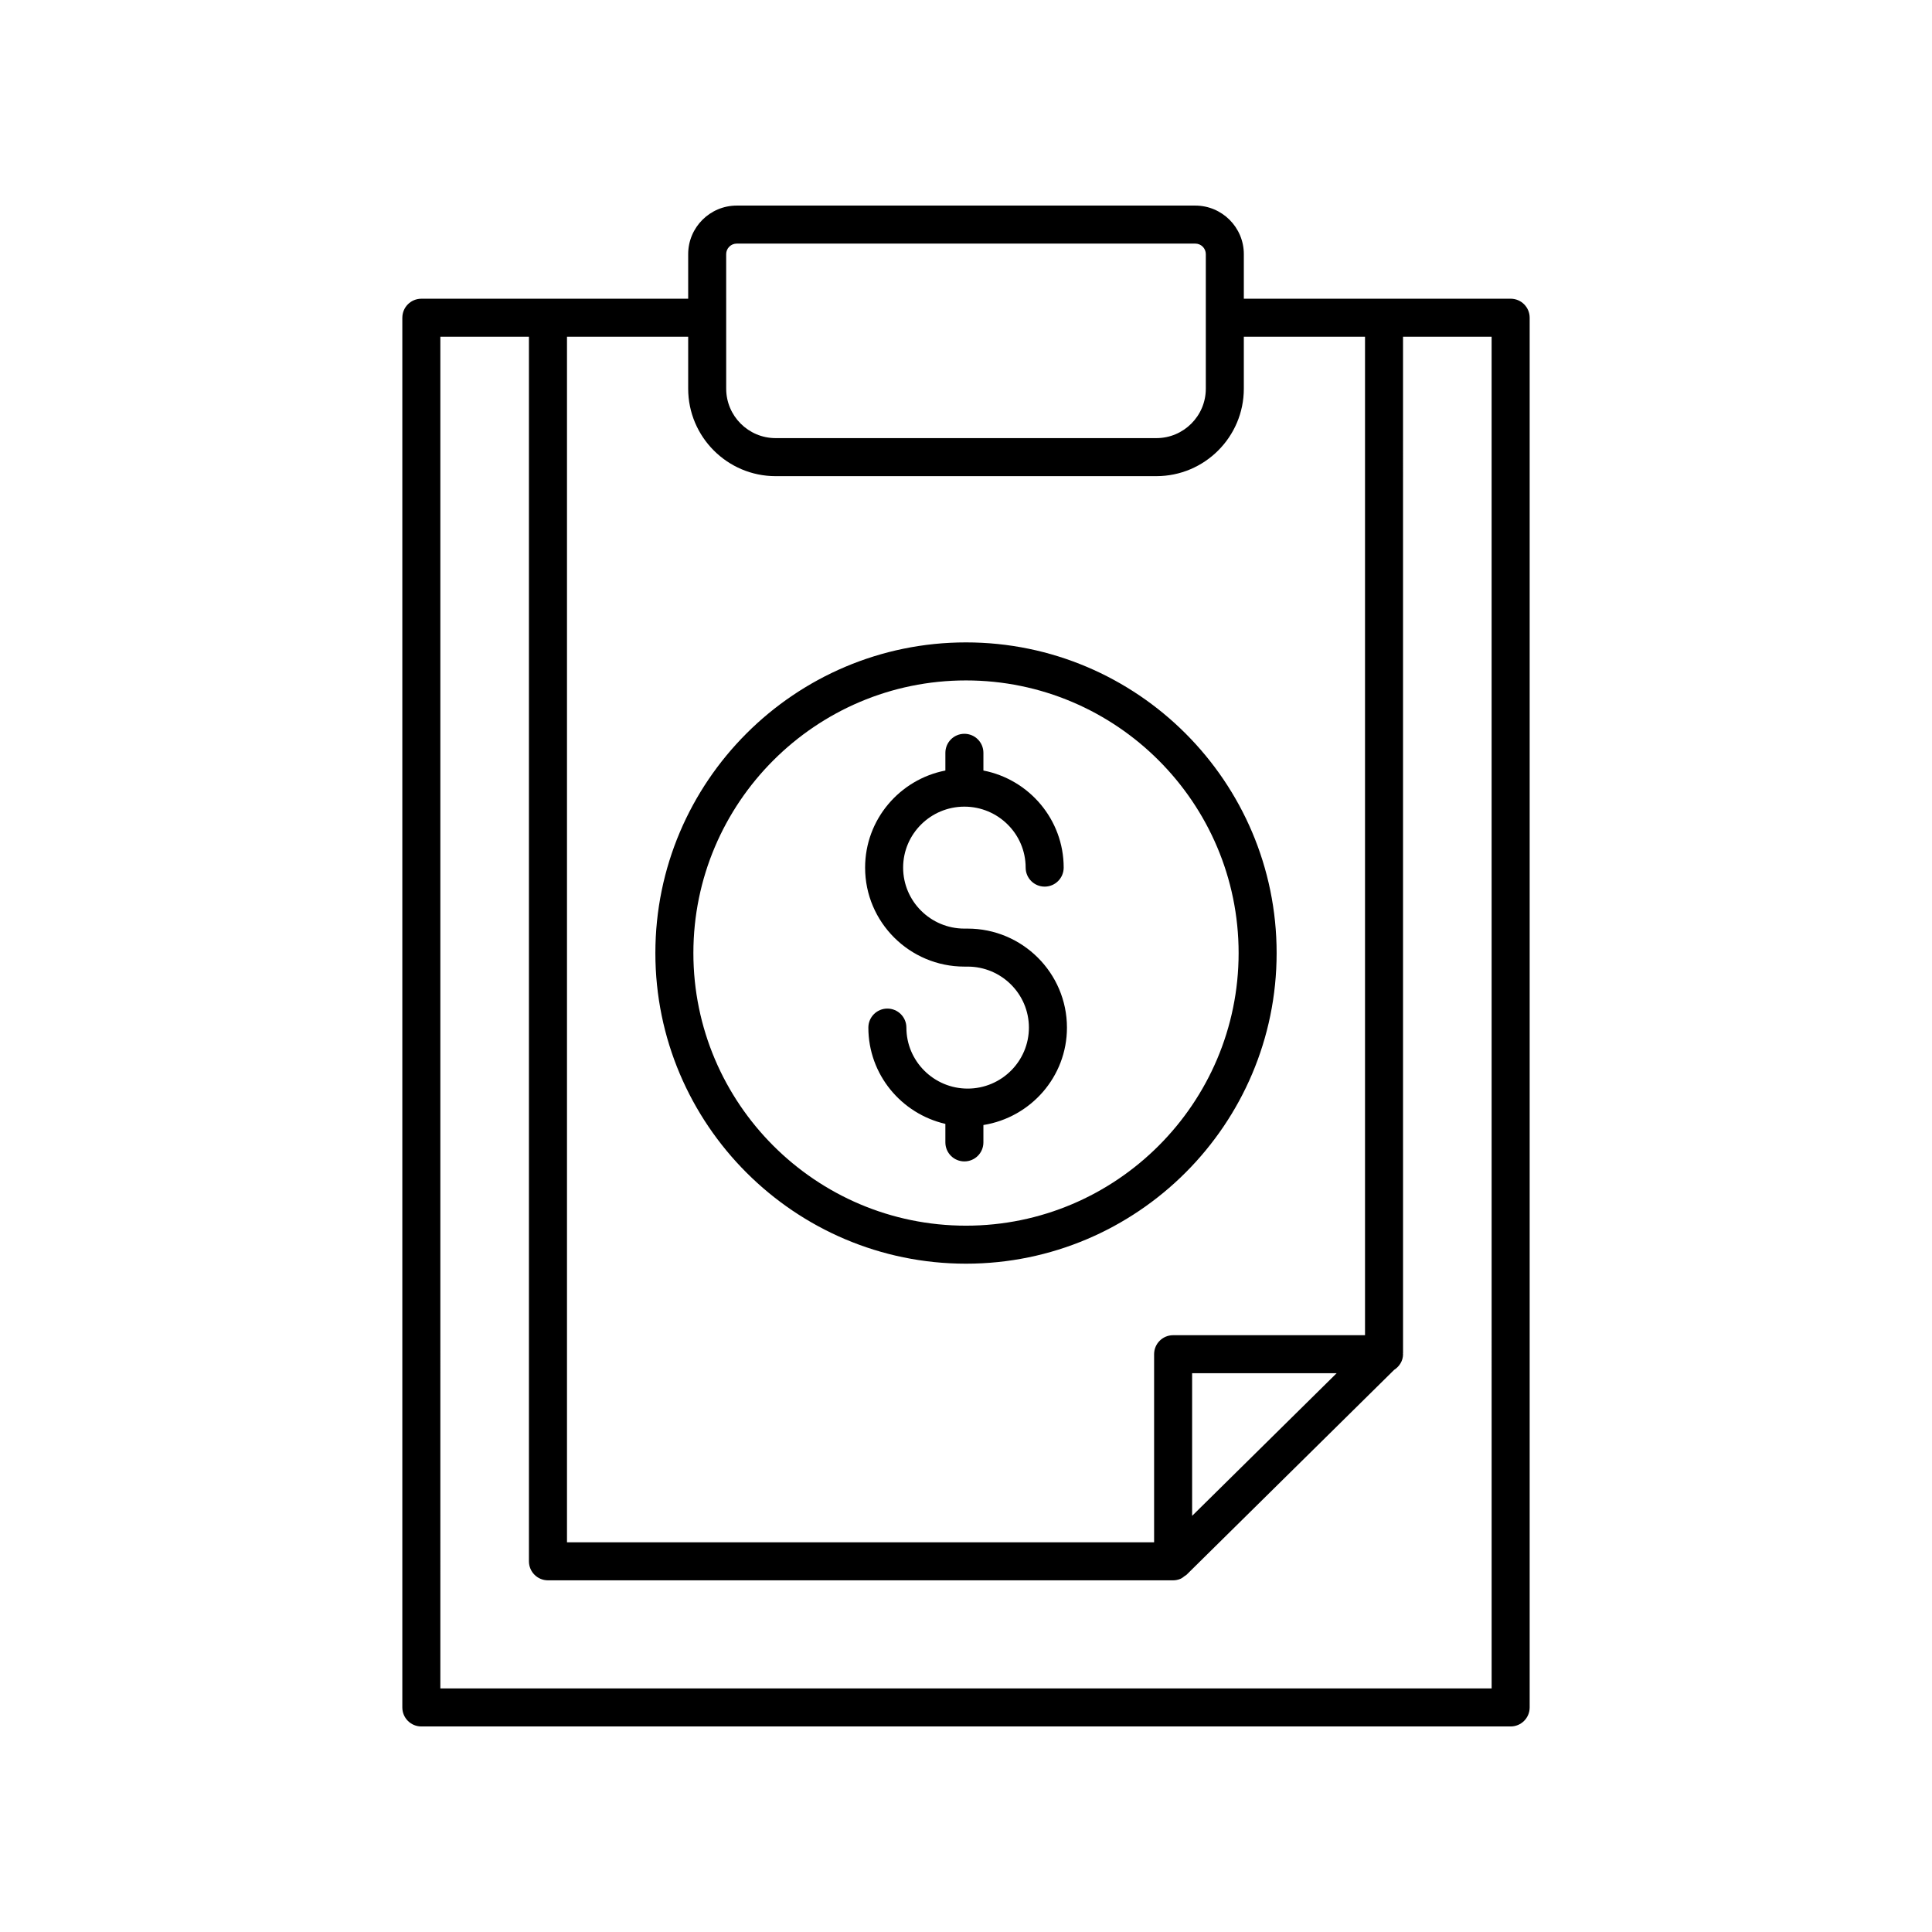 <?xml version="1.0" encoding="UTF-8"?>
<!-- Uploaded to: ICON Repo, www.svgrepo.com, Generator: ICON Repo Mixer Tools -->
<svg fill="#000000" width="800px" height="800px" version="1.1" viewBox="144 144 512 512" xmlns="http://www.w3.org/2000/svg">
 <g>
  <path d="m250.62 228.2v368.29c0 2.785 2.254 5.039 5.039 5.039h288.68c2.785 0 5.039-2.254 5.039-5.039v-368.29c0-2.785-2.254-5.039-5.039-5.039l-70.711 0.004v-11.816c0-7.098-5.773-12.867-12.871-12.867h-121.51c-7.094 0-12.871 5.769-12.871 12.867v11.816h-70.711c-2.785 0-5.039 2.25-5.039 5.035zm85.824-16.855c0-1.539 1.258-2.789 2.797-2.789h121.52c1.539 0 2.793 1.25 2.793 2.789v35.664c0 7.223-5.879 13.098-13.102 13.098h-100.9c-7.223 0-13.102-5.875-13.102-13.098zm13.102 58.84h100.9c12.781 0 23.18-10.395 23.18-23.172v-13.77h32.117v264.6h-50.855c-2.785 0-5.039 2.254-5.039 5.039v49.848h-155.59v-319.49h32.117v13.77c0 12.777 10.395 23.176 23.176 23.176zm148.68 237.73-38.301 37.801v-37.801zm-237.53-274.68h23.477v324.53c0 2.785 2.254 5.039 5.039 5.039h165.67c0.668 0 1.324-0.137 1.934-0.391 0.426-0.176 0.777-0.469 1.133-0.75 0.148-0.117 0.336-0.176 0.473-0.312l0.02-0.02c0.004-0.004 0.008-0.008 0.012-0.012l55.004-54.285c1.391-0.895 2.363-2.383 2.363-4.16 0-0.051-0.027-0.09-0.027-0.137s0.027-0.09 0.027-0.137l-0.004-269.36h23.477l0.004 358.21h-278.6z"/>
  <path d="m399.57 400.16h0.867c8.953 0 16.234 7.254 16.234 16.164 0 8.91-7.281 16.164-16.234 16.164s-16.234-7.254-16.234-16.164c0-2.785-2.254-5.039-5.039-5.039s-5.039 2.254-5.039 5.039c0 12.438 8.742 22.828 20.41 25.516v4.906c0 2.785 2.254 5.039 5.039 5.039 2.785 0 5.039-2.254 5.039-5.039v-4.602c12.52-2.012 22.141-12.773 22.141-25.816 0-14.469-11.805-26.238-26.312-26.238h-0.867c-8.953 0-16.234-7.254-16.234-16.164 0-8.91 7.281-16.156 16.234-16.156 8.953 0 16.234 7.246 16.234 16.156 0 2.785 2.254 5.039 5.039 5.039s5.039-2.254 5.039-5.039c0-12.746-9.172-23.371-21.273-25.727v-4.695c0-2.785-2.254-5.039-5.039-5.039-2.785 0-5.039 2.254-5.039 5.039v4.695c-12.102 2.352-21.273 12.98-21.273 25.727-0.004 14.465 11.797 26.234 26.309 26.234z"/>
  <path d="m400 478.89c45.391 0 82.32-36.93 82.32-82.32 0-45.398-36.93-82.328-82.32-82.328s-82.32 36.93-82.32 82.328c-0.004 45.391 36.926 82.32 82.32 82.32zm0-154.57c39.836 0 72.246 32.414 72.246 72.25-0.004 39.836-32.41 72.246-72.246 72.246s-72.246-32.406-72.246-72.246c0-39.84 32.406-72.25 72.246-72.25z"/>
 </g>
</svg>
